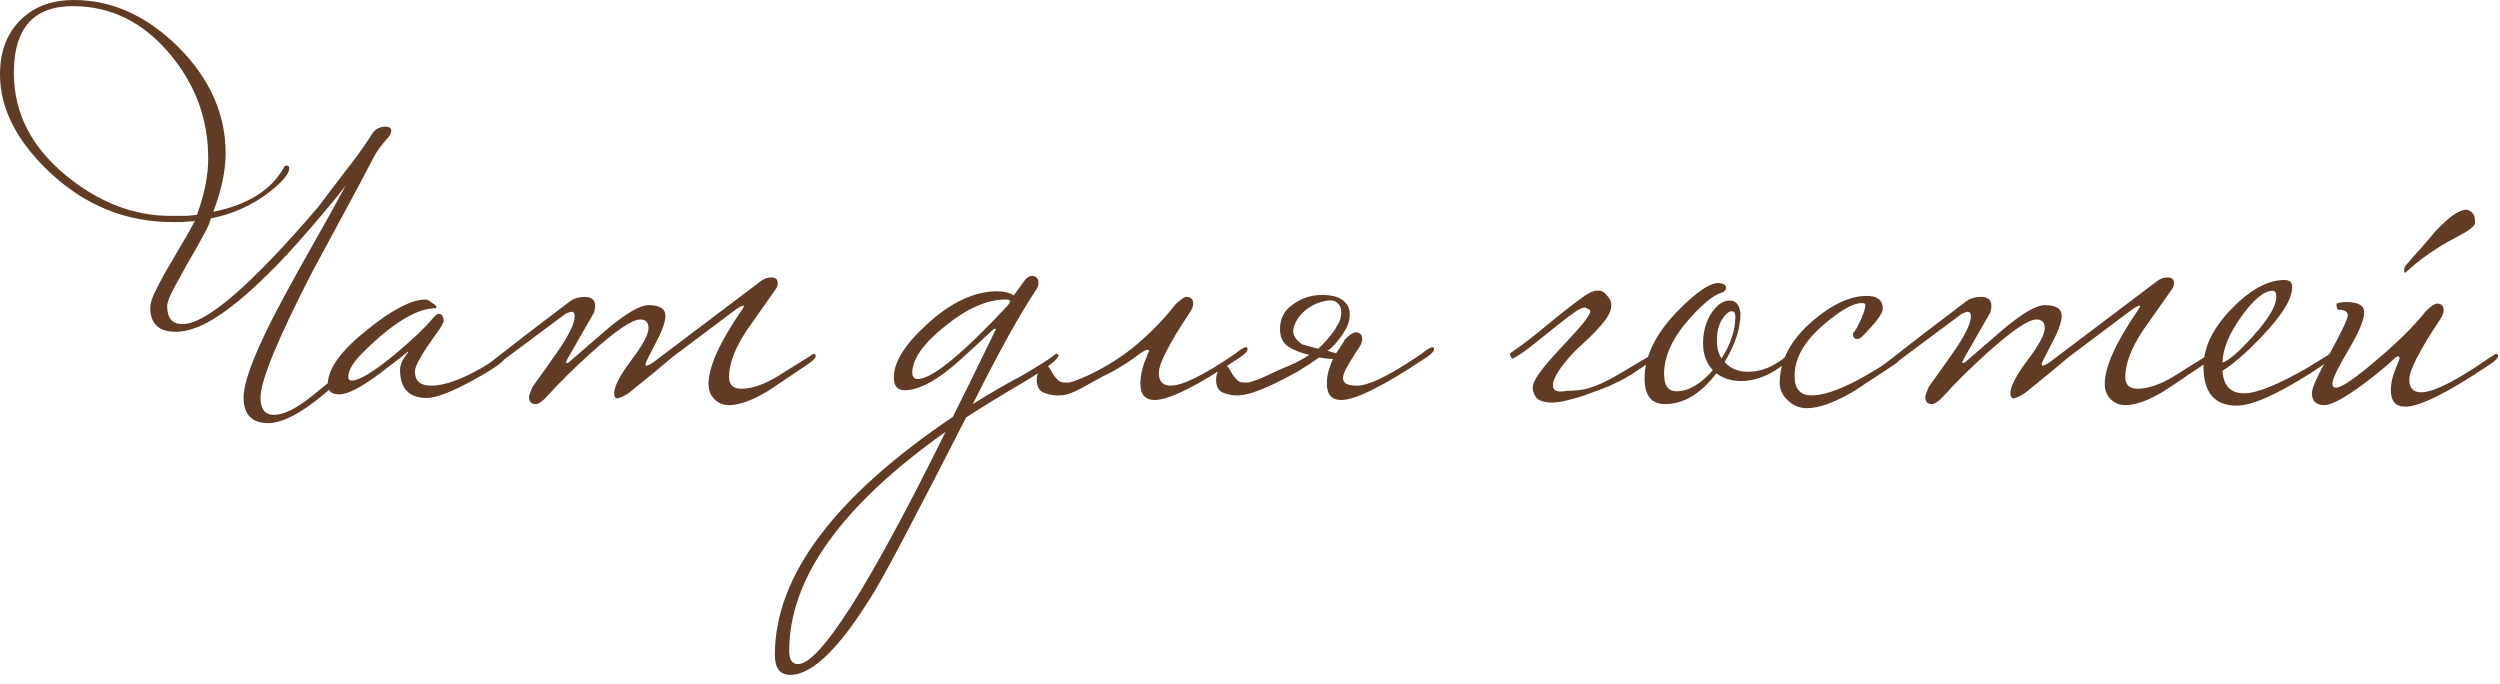 <?xml version="1.0" encoding="UTF-8"?> <svg xmlns="http://www.w3.org/2000/svg" width="234" height="64" viewBox="0 0 234 64" fill="none"><path d="M31.248 18.768C29.712 20.624 28.256 22.304 26.88 23.808C25.504 25.28 24.192 26.56 22.944 27.648C21.728 28.704 20.576 29.536 19.488 30.144C18.432 30.72 17.456 31.024 16.56 31.056C14.896 31.088 14.064 30.336 14.064 28.8C14.064 28.48 14.176 28.064 14.4 27.552C14.656 27.008 14.976 26.384 15.36 25.68C15.776 24.976 16.224 24.208 16.704 23.376C17.216 22.544 17.728 21.648 18.24 20.688C17.824 20.72 17.424 20.752 17.04 20.784C16.688 20.784 16.384 20.784 16.128 20.784C11.808 20.784 8 19.248 4.704 16.176C1.568 13.232 4.14811e-06 10.16 4.14811e-06 6.96C4.14811e-06 4.752 0.688 3.008 2.064 1.728C3.312 0.576 4.928 -4.1008e-05 6.912 -4.1008e-05C10.432 -4.1008e-05 13.664 1.44 16.608 4.32C19.616 7.296 21.12 10.64 21.12 14.352C21.12 15.952 20.736 17.776 19.968 19.824C23.264 19.152 25.488 17.728 26.64 15.552C26.672 15.52 26.736 15.504 26.832 15.504C26.992 15.504 27.072 15.584 27.072 15.744C27.072 16.256 26.464 16.992 25.248 17.952C23.648 19.2 21.808 20.032 19.728 20.448C19.664 20.8 19.408 21.376 18.96 22.176C18.544 22.944 18.08 23.76 17.568 24.624C17.088 25.488 16.64 26.304 16.224 27.072C15.84 27.808 15.648 28.336 15.648 28.656C15.648 29.776 16.128 30.336 17.088 30.336C19.296 30.336 23.536 26.672 29.808 19.344C30.736 18.096 31.648 16.896 32.544 15.744C33.472 14.56 34.224 13.504 34.8 12.576C35.088 12.096 35.52 11.856 36.096 11.856C36.448 11.856 36.624 12 36.624 12.288C36.624 12.48 36.432 12.784 36.048 13.2C35.6 13.712 35.248 14.208 34.992 14.688C34.064 16.48 33.12 18.256 32.16 20.016C31.2 21.776 30.24 23.552 29.28 25.344C26.016 31.68 24.384 35.632 24.384 37.2C24.384 38.288 24.8 38.832 25.632 38.832C26.56 38.832 27.776 38.224 29.28 37.008C30.784 35.792 31.52 35.184 31.488 35.184C31.552 35.184 31.616 35.232 31.68 35.328C31.68 35.712 30.896 36.496 29.328 37.68C27.632 38.96 26.224 39.6 25.104 39.6C23.568 39.6 22.8 38.8 22.8 37.2C22.8 35.6 24.032 32.512 26.496 27.936C27.424 26.208 28.4 24.448 29.424 22.656C30.448 20.864 31.424 19.104 32.352 17.376L31.248 18.768ZM19.488 14.832C19.488 11.152 18.288 7.888 15.888 5.04C13.392 2.064 10.368 0.576 6.816 0.576C3.136 0.576 1.296 2.656 1.296 6.816C1.296 10.592 2.96 13.824 6.288 16.512C9.328 18.976 12.56 20.208 15.984 20.208C16.528 20.208 17.008 20.208 17.424 20.208C17.84 20.176 18.176 20.144 18.432 20.112C19.136 18.192 19.488 16.432 19.488 14.832ZM47.38 33.312C47.38 33.696 46.388 34.432 44.404 35.52C42.324 36.672 40.836 37.248 39.94 37.248C38.276 37.248 37.444 36.368 37.444 34.608C37.444 34.128 37.7 33.584 38.212 32.976C38.212 32.944 38.196 32.928 38.164 32.928C38.196 32.928 37.332 33.6 35.572 34.944C33.812 36.256 32.548 36.912 31.78 36.912C31.044 36.912 30.676 36.608 30.676 36C30.676 34.528 31.908 32.816 34.372 30.864C36.708 28.976 38.532 28.032 39.844 28.032C40.036 28.064 40.244 28.176 40.468 28.368C40.724 28.528 40.852 28.656 40.852 28.752C40.852 28.784 40.836 28.816 40.804 28.848C39.012 28.848 36.724 30.24 33.94 33.024C33.044 33.92 32.596 34.672 32.596 35.28C32.596 35.504 32.708 35.616 32.932 35.616C33.636 35.616 34.98 34.8 36.964 33.168C38.564 31.824 39.7 30.752 40.372 29.952C40.692 29.568 40.916 29.376 41.044 29.376C41.364 29.376 41.524 29.6 41.524 30.048C41.524 30.208 41.316 30.576 40.9 31.152C39.524 33.04 38.836 34.24 38.836 34.752C38.836 35.648 39.332 36.096 40.324 36.096C41.956 36.096 44.164 35.152 46.948 33.264C47.044 33.168 47.14 33.12 47.236 33.12C47.332 33.12 47.38 33.184 47.38 33.312ZM76.349 33.312C76.349 33.504 76.109 33.76 75.629 34.08C73.357 35.616 72.093 36.464 71.837 36.624C70.397 37.488 69.197 37.92 68.237 37.92C67.693 37.92 67.229 37.728 66.845 37.344C66.493 36.96 66.317 36.496 66.317 35.952C66.317 34.352 67.341 32.064 69.389 29.088C69.549 28.864 69.629 28.72 69.629 28.656C69.629 28.624 69.613 28.608 69.581 28.608C69.453 28.608 69.229 28.72 68.909 28.944C67.117 30.288 65.133 31.776 62.957 33.408C62.029 34.208 60.669 35.328 58.877 36.768C58.621 36.96 58.269 37.136 57.821 37.296C57.597 37.296 57.485 37.136 57.485 36.816C57.485 36.176 58.013 35.152 59.069 33.744C60.157 32.304 60.701 31.296 60.701 30.72C60.701 30.176 60.445 29.904 59.933 29.904C59.165 29.904 57.629 30.944 55.325 33.024C53.757 34.432 52.381 35.792 51.197 37.104C50.749 37.584 50.397 37.824 50.141 37.824C49.725 37.824 49.517 37.6 49.517 37.152C49.517 37.024 49.629 36.704 49.853 36.192C50.621 35.136 51.373 34.08 52.109 33.024C53.229 31.424 53.789 30.288 53.789 29.616C53.789 29.328 53.693 29.184 53.501 29.184C53.405 29.184 53.213 29.248 52.925 29.376C51.293 30.592 48.973 32.32 45.965 34.56H45.629C45.405 34.56 45.293 34.528 45.293 34.464C45.293 34.368 45.469 34.208 45.821 33.984C48.061 32.224 50.541 30.32 53.261 28.272C53.645 27.952 54.141 27.792 54.749 27.792C55.389 27.792 55.709 28.08 55.709 28.656C55.709 28.784 55.677 28.976 55.613 29.232C54.973 30.352 54.157 31.776 53.165 33.504C53.037 33.728 52.973 33.872 52.973 33.936C52.973 33.968 53.005 33.984 53.069 33.984L53.213 33.936C54.397 32.912 55.581 31.888 56.765 30.864C58.589 29.328 59.901 28.56 60.701 28.56C61.757 28.56 62.285 28.896 62.285 29.568C62.285 30.144 61.965 31.024 61.325 32.208C60.717 33.36 60.413 33.984 60.413 34.08C60.413 34.176 60.445 34.224 60.509 34.224C60.637 34.224 60.861 34.112 61.181 33.888L71.165 26.352C71.485 26.096 71.821 25.968 72.173 25.968C72.397 25.968 72.557 26.016 72.653 26.112C72.749 26.176 72.797 26.304 72.797 26.496C72.797 26.72 72.733 26.912 72.605 27.072C71.709 28.352 70.797 29.648 69.869 30.96C68.781 32.624 68.237 34.064 68.237 35.28C68.237 36.048 68.653 36.416 69.485 36.384C70.477 36.352 71.597 35.952 72.845 35.184C73.869 34.544 74.893 33.904 75.917 33.264C76.013 33.168 76.109 33.12 76.205 33.12C76.301 33.12 76.349 33.184 76.349 33.312ZM99.069 33.312C98.941 33.728 97.837 34.56 95.757 35.808C93.677 37.024 91.901 38.112 90.429 39.072C85.853 48.032 83.005 53.44 81.885 55.296C78.717 60.544 76.077 63.168 73.965 63.168C73.005 63.168 72.525 62.544 72.525 61.296C72.525 53.936 78.077 46.512 89.181 39.024C89.917 37.584 91.261 34.848 93.213 30.816C93.213 30.784 93.181 30.768 93.117 30.768C93.053 30.768 92.941 30.848 92.781 31.008C92.141 31.616 91.293 32.4 90.237 33.36C87.965 35.472 86.109 36.528 84.669 36.528C83.997 36.528 83.661 36.128 83.661 35.328C83.661 33.888 84.701 32.224 86.781 30.336C89.021 28.288 91.213 27.264 93.357 27.264C93.965 27.264 94.477 27.392 94.893 27.648L95.901 26.256C96.125 25.968 96.349 25.824 96.573 25.824C96.989 25.824 97.197 26.048 97.197 26.496C97.197 26.72 97.117 26.944 96.957 27.168C95.453 29.408 93.485 32.96 91.053 37.824C92.685 36.8 94.173 35.936 95.517 35.232C97.117 34.304 98.157 33.648 98.637 33.264C98.733 33.168 98.829 33.12 98.925 33.12C99.021 33.12 99.069 33.184 99.069 33.312ZM94.557 28.224C94.557 28.096 94.413 28.032 94.125 28.032C92.397 28.032 90.509 28.864 88.461 30.528C86.413 32.16 85.389 33.616 85.389 34.896C85.389 35.28 85.565 35.472 85.917 35.472C87.229 35.472 90.029 33.184 94.317 28.608C94.477 28.384 94.557 28.256 94.557 28.224ZM88.509 40.416C78.749 47.328 73.869 54.16 73.869 60.912C73.869 61.744 74.141 62.16 74.685 62.16C76.733 62.16 81.341 54.912 88.509 40.416ZM99.971 35.808C100.227 35.808 100.851 35.584 101.843 35.136C103.603 34.304 105.155 33.312 106.499 32.16C107.875 30.976 109.043 29.76 110.003 28.512C110.483 28.032 110.835 27.792 111.059 27.792C111.475 27.792 111.683 28 111.683 28.416C111.683 28.672 111.571 28.96 111.347 29.28C109.427 32.16 108.467 34.032 108.467 34.896C108.467 35.696 108.835 36.096 109.571 36.096C110.691 36.096 112.723 35.088 115.667 33.072C115.731 33.008 115.875 32.896 116.099 32.736C116.355 32.576 116.531 32.496 116.627 32.496C116.723 32.496 116.771 32.56 116.771 32.688C116.771 32.88 116.531 33.136 116.051 33.456C112.083 36.112 109.427 37.44 108.083 37.44C107.187 37.44 106.739 36.928 106.739 35.904C106.739 35.584 106.771 35.248 106.835 34.896C106.931 34.512 107.027 34.176 107.123 33.888C107.251 33.6 107.347 33.36 107.411 33.168C107.507 32.976 107.555 32.896 107.555 32.928C107.555 32.8 107.507 32.736 107.411 32.736C107.251 32.736 106.915 32.928 106.403 33.312C105.923 33.696 105.123 34.208 104.003 34.848C103.459 35.104 102.963 35.36 102.515 35.616C102.067 35.872 101.635 36.112 101.219 36.336C100.803 36.56 100.403 36.736 100.019 36.864C99.635 36.992 99.235 37.04 98.819 37.008C98.371 36.976 97.971 36.88 97.619 36.72C97.235 36.528 97.043 36.128 97.043 35.52C97.043 35.168 97.139 34.864 97.331 34.608C97.491 34.352 97.667 34.224 97.859 34.224C98.019 34.224 98.147 34.304 98.243 34.464C98.339 34.624 98.451 34.816 98.579 35.04C98.707 35.232 98.851 35.408 99.011 35.568C99.171 35.728 99.395 35.808 99.683 35.808H99.971ZM125.825 31.824C126.305 31.344 126.657 31.104 126.881 31.104C127.297 31.104 127.505 31.312 127.505 31.728C127.505 31.984 127.393 32.272 127.169 32.592C126.785 33.168 126.465 33.68 126.209 34.128C125.953 34.544 125.793 34.896 125.729 35.184C125.665 35.472 125.729 35.696 125.921 35.856C126.113 36.016 126.481 36.096 127.025 36.096C128.145 36.096 130.177 35.088 133.121 33.072C133.185 33.008 133.329 32.896 133.553 32.736C133.809 32.576 133.985 32.496 134.081 32.496C134.177 32.496 134.225 32.56 134.225 32.688C134.225 32.88 133.985 33.136 133.505 33.456C129.537 36.112 126.881 37.44 125.537 37.44C124.641 37.44 124.193 36.928 124.193 35.904C124.193 35.456 124.257 35.024 124.385 34.608C124.513 34.192 124.641 33.856 124.769 33.6C124.545 33.6 124.321 33.584 124.097 33.552C123.905 33.52 123.697 33.488 123.473 33.456C122.897 33.872 122.241 34.304 121.505 34.752C120.769 35.168 120.033 35.552 119.297 35.904C118.561 36.256 117.857 36.544 117.185 36.768C116.545 36.96 116.017 37.04 115.601 37.008C115.153 36.976 114.753 36.88 114.401 36.72C114.017 36.528 113.825 36.128 113.825 35.52C113.825 35.168 113.921 34.864 114.113 34.608C114.273 34.352 114.449 34.224 114.641 34.224C114.801 34.224 114.929 34.304 115.025 34.464C115.121 34.624 115.233 34.816 115.361 35.04C115.489 35.232 115.633 35.408 115.793 35.568C115.953 35.728 116.177 35.808 116.465 35.808H116.753C116.849 35.808 117.041 35.76 117.329 35.664C117.649 35.568 118.081 35.392 118.625 35.136C119.425 34.752 120.145 34.432 120.785 34.176C121.425 33.888 122.017 33.568 122.561 33.216C121.953 33.088 121.377 32.88 120.833 32.592C120.065 32.208 119.729 31.504 119.825 30.48C119.889 29.776 120.177 29.2 120.689 28.752C121.201 28.304 121.777 27.984 122.417 27.792C123.089 27.6 123.745 27.552 124.385 27.648C125.057 27.712 125.569 27.936 125.921 28.32C126.273 28.672 126.401 29.168 126.305 29.808C126.241 30.448 125.793 31.248 124.961 32.208C124.865 32.304 124.753 32.416 124.625 32.544C124.529 32.64 124.401 32.736 124.241 32.832L125.057 33.072C125.089 33.008 125.153 32.912 125.249 32.784C125.345 32.624 125.441 32.48 125.537 32.352C125.633 32.192 125.713 32.064 125.777 31.968C125.841 31.872 125.857 31.824 125.825 31.824ZM124.913 30.912C125.009 30.752 125.089 30.608 125.153 30.48C125.249 30.352 125.329 30.208 125.393 30.048C125.489 29.792 125.537 29.52 125.537 29.232C125.569 28.944 125.473 28.672 125.249 28.416C124.961 28.096 124.481 28.032 123.809 28.224C123.169 28.384 122.593 28.688 122.081 29.136C121.569 29.584 121.233 30.112 121.073 30.72C120.945 31.296 121.233 31.808 121.937 32.256L123.377 32.64C123.633 32.416 123.889 32.16 124.145 31.872C124.401 31.584 124.657 31.264 124.913 30.912ZM148.297 37.008C147.721 37.2 147.161 37.36 146.617 37.488C146.105 37.616 145.625 37.68 145.177 37.68C144.761 37.68 144.393 37.6 144.073 37.44C143.785 37.28 143.593 36.992 143.497 36.576C143.401 36.256 143.497 35.856 143.785 35.376C144.105 34.864 144.505 34.336 144.985 33.792C145.465 33.248 145.961 32.704 146.473 32.16C147.017 31.584 147.481 31.072 147.865 30.624C148.281 30.144 148.569 29.76 148.729 29.472C148.921 29.152 148.873 28.96 148.585 28.896C148.425 28.704 148.089 28.768 147.577 29.088C147.097 29.408 146.521 29.84 145.849 30.384C145.177 30.928 144.457 31.504 143.689 32.112C142.953 32.72 142.265 33.2 141.625 33.552H141.577C141.513 33.552 141.449 33.488 141.385 33.36C141.353 33.232 141.337 33.136 141.337 33.072C142.105 32.56 142.905 31.968 143.737 31.296C144.569 30.624 145.353 29.984 146.089 29.376C146.857 28.768 147.529 28.256 148.105 27.84C148.681 27.424 149.113 27.216 149.401 27.216C149.785 27.152 150.089 27.264 150.313 27.552C150.569 27.808 150.729 28.048 150.793 28.272C150.889 28.816 150.697 29.392 150.217 30C149.769 30.608 149.017 31.392 147.961 32.352C147.417 32.832 146.921 33.36 146.473 33.936C146.025 34.48 145.705 34.976 145.513 35.424C145.321 35.84 145.305 36.176 145.465 36.432C145.625 36.656 146.041 36.704 146.713 36.576C147.385 36.576 147.993 36.512 148.537 36.384C149.081 36.224 149.625 36.016 150.169 35.76C150.745 35.472 151.353 35.136 151.993 34.752C152.665 34.336 153.449 33.872 154.345 33.36C154.409 33.328 154.457 33.296 154.489 33.264C154.521 33.232 154.569 33.216 154.633 33.216C154.665 33.216 154.681 33.328 154.681 33.552C154.681 33.744 154.601 33.856 154.441 33.888C153.737 34.368 153.161 34.752 152.713 35.04C152.265 35.328 151.833 35.568 151.417 35.76C151.033 35.952 150.601 36.144 150.121 36.336C149.673 36.496 149.065 36.72 148.297 37.008ZM167.71 33.312C167.71 33.44 167.55 33.632 167.23 33.888C165.822 35.072 164.398 35.664 162.958 35.664C162.062 35.664 161.294 35.424 160.654 34.944C159.182 36.864 157.582 37.824 155.854 37.824C154.574 37.824 153.934 37.024 153.934 35.424C153.934 33.344 154.958 31.248 157.006 29.136C158.734 27.376 159.998 26.496 160.798 26.496C161.31 26.496 161.566 26.656 161.566 26.976C161.566 27.072 161.47 27.2 161.278 27.36C160.51 27.52 159.47 28.336 158.158 29.808C156.558 31.6 155.758 33.328 155.758 34.992C155.758 36.08 156.142 36.624 156.91 36.624C158.03 36.624 159.166 35.968 160.318 34.656C159.71 33.984 159.406 33.152 159.406 32.16C159.406 31.008 159.694 30.016 160.27 29.184C160.782 28.48 161.326 28.128 161.902 28.128C162.478 28.128 162.814 28.528 162.91 29.328C162.91 30.736 162.414 32.256 161.422 33.888C161.966 34.496 162.702 34.8 163.63 34.8C164.878 34.8 166.094 34.288 167.278 33.264C167.374 33.168 167.47 33.12 167.566 33.12C167.662 33.12 167.71 33.184 167.71 33.312ZM162.43 29.616C162.43 29.296 162.318 29.136 162.094 29.136C161.806 29.136 161.502 29.392 161.182 29.904C160.862 30.416 160.702 31.072 160.702 31.872C160.702 32.544 160.846 33.104 161.134 33.552C161.998 32.208 162.43 30.896 162.43 29.616ZM178.1 33.312C178.1 33.44 177.86 33.696 177.38 34.08C176.1 34.912 174.836 35.744 173.588 36.576C171.764 37.664 170.276 38.208 169.124 38.208C168.452 38.208 167.86 37.968 167.348 37.488C166.836 37.008 166.58 36.464 166.58 35.856C166.58 33.744 167.604 31.808 169.652 30.048C171.476 28.48 173.172 27.696 174.74 27.696C175.732 27.696 176.228 28.096 176.228 28.896C176.228 29.344 175.572 30.224 174.26 31.536C174.132 31.664 173.988 31.728 173.828 31.728C173.572 31.728 173.444 31.584 173.444 31.296C173.444 31.168 173.492 31.072 173.588 31.008C173.684 30.912 173.876 30.56 174.164 29.952C174.452 29.312 174.596 28.832 174.596 28.512C174.596 28.416 174.484 28.368 174.26 28.368C173.46 28.368 172.292 29.024 170.756 30.336C168.9 31.904 167.972 33.52 167.972 35.184C167.972 36.4 168.5 37.008 169.556 37.008C171.188 37.008 173.668 35.904 176.996 33.696C177.156 33.568 177.38 33.424 177.668 33.264C177.764 33.168 177.86 33.12 177.956 33.12C178.052 33.12 178.1 33.184 178.1 33.312ZM207.037 33.312C207.037 33.504 206.797 33.76 206.317 34.08C204.045 35.616 202.781 36.464 202.525 36.624C201.085 37.488 199.885 37.92 198.925 37.92C198.381 37.92 197.917 37.728 197.533 37.344C197.181 36.96 197.005 36.496 197.005 35.952C197.005 34.352 198.029 32.064 200.077 29.088C200.237 28.864 200.317 28.72 200.317 28.656C200.317 28.624 200.301 28.608 200.269 28.608C200.141 28.608 199.917 28.72 199.597 28.944C197.805 30.288 195.821 31.776 193.645 33.408C192.717 34.208 191.357 35.328 189.565 36.768C189.309 36.96 188.957 37.136 188.509 37.296C188.285 37.296 188.173 37.136 188.173 36.816C188.173 36.176 188.701 35.152 189.757 33.744C190.845 32.304 191.389 31.296 191.389 30.72C191.389 30.176 191.133 29.904 190.621 29.904C189.853 29.904 188.317 30.944 186.013 33.024C184.445 34.432 183.069 35.792 181.885 37.104C181.437 37.584 181.085 37.824 180.829 37.824C180.413 37.824 180.205 37.6 180.205 37.152C180.205 37.024 180.317 36.704 180.541 36.192C181.309 35.136 182.061 34.08 182.797 33.024C183.917 31.424 184.477 30.288 184.477 29.616C184.477 29.328 184.381 29.184 184.189 29.184C184.093 29.184 183.901 29.248 183.613 29.376C181.981 30.592 179.661 32.32 176.653 34.56H176.317C176.093 34.56 175.981 34.528 175.981 34.464C175.981 34.368 176.157 34.208 176.509 33.984C178.749 32.224 181.229 30.32 183.949 28.272C184.333 27.952 184.829 27.792 185.437 27.792C186.077 27.792 186.397 28.08 186.397 28.656C186.397 28.784 186.365 28.976 186.301 29.232C185.661 30.352 184.845 31.776 183.853 33.504C183.725 33.728 183.661 33.872 183.661 33.936C183.661 33.968 183.693 33.984 183.757 33.984L183.901 33.936C185.085 32.912 186.269 31.888 187.453 30.864C189.277 29.328 190.589 28.56 191.389 28.56C192.445 28.56 192.973 28.896 192.973 29.568C192.973 30.144 192.653 31.024 192.013 32.208C191.405 33.36 191.101 33.984 191.101 34.08C191.101 34.176 191.133 34.224 191.197 34.224C191.325 34.224 191.549 34.112 191.869 33.888L201.853 26.352C202.173 26.096 202.509 25.968 202.861 25.968C203.085 25.968 203.245 26.016 203.341 26.112C203.437 26.176 203.485 26.304 203.485 26.496C203.485 26.72 203.421 26.912 203.293 27.072C202.397 28.352 201.485 29.648 200.557 30.96C199.469 32.624 198.925 34.064 198.925 35.28C198.925 36.048 199.341 36.416 200.173 36.384C201.165 36.352 202.285 35.952 203.533 35.184C204.557 34.544 205.581 33.904 206.605 33.264C206.701 33.168 206.797 33.12 206.893 33.12C206.989 33.12 207.037 33.184 207.037 33.312ZM218.294 33.312C218.294 33.536 217.638 34.064 216.326 34.896C213.094 36.944 210.774 37.968 209.366 37.968C207.286 37.968 206.246 36.752 206.246 34.32C206.246 32.528 207.11 30.736 208.838 28.944C210.598 27.12 212.262 26.208 213.83 26.208C214.31 26.208 214.55 26.432 214.55 26.88C214.55 27.968 213.606 29.504 211.718 31.488C210.214 33.056 208.982 34.128 208.022 34.704C208.118 36.112 208.79 36.816 210.038 36.816C211.222 36.816 213.206 36.016 215.99 34.416C216.214 34.288 216.838 33.904 217.862 33.264C217.958 33.168 218.054 33.12 218.15 33.12C218.246 33.12 218.294 33.184 218.294 33.312ZM213.062 27.792C213.062 27.408 212.95 27.216 212.726 27.216C211.926 27.216 210.95 28.016 209.798 29.616C208.646 31.216 208.054 32.656 208.022 33.936C208.63 33.744 209.59 32.912 210.902 31.44C212.342 29.84 213.062 28.624 213.062 27.792ZM233.816 33.312C233.816 33.504 233.576 33.76 233.096 34.08C229.16 36.736 226.504 38.064 225.128 38.064C224.232 38.064 223.784 37.552 223.784 36.528C223.784 35.952 223.896 35.376 224.12 34.8C224.44 34 224.6 33.584 224.6 33.552C224.6 33.424 224.552 33.36 224.456 33.36C224.424 33.36 224.344 33.392 224.216 33.456C223.512 34.16 222.488 35.008 221.144 36C219.416 37.28 218.216 37.92 217.544 37.92C216.776 37.92 216.392 37.536 216.392 36.768C216.392 36.32 216.952 35.088 218.072 33.072C219.192 31.024 219.752 29.84 219.752 29.52C219.752 29.168 219.464 28.992 218.888 28.992C218.76 28.992 218.696 28.8 218.696 28.416C218.984 28.32 219.288 28.272 219.608 28.272C220.728 28.272 221.288 28.592 221.288 29.232C221.288 29.936 220.792 31.12 219.8 32.784C218.808 34.448 218.312 35.488 218.312 35.904C218.312 36.16 218.424 36.288 218.648 36.288C219.16 36.288 220.408 35.44 222.392 33.744C224.408 32.048 225.96 30.512 227.048 29.136C227.528 28.656 227.88 28.416 228.104 28.416C228.52 28.416 228.728 28.624 228.728 29.04C228.728 29.264 228.616 29.552 228.392 29.904C226.472 32.784 225.512 34.656 225.512 35.52C225.512 36.32 225.88 36.72 226.616 36.72C227.736 36.72 229.768 35.712 232.712 33.696C232.872 33.568 233.096 33.424 233.384 33.264C233.48 33.168 233.576 33.12 233.672 33.12C233.768 33.12 233.816 33.184 233.816 33.312ZM231.656 20.88C231.656 21.168 231.064 21.616 229.88 22.224C228.088 23.152 226.504 24.256 225.128 25.536C225.064 25.536 225.032 25.456 225.032 25.296C225.032 25.104 225.064 24.976 225.128 24.912C225.576 24.368 226.04 23.84 226.52 23.328C227 22.784 227.464 22.24 227.912 21.696C229.192 20.32 230.168 19.632 230.84 19.632H230.936C231.416 19.792 231.656 20.128 231.656 20.64V20.88Z" fill="#623B24"></path></svg> 